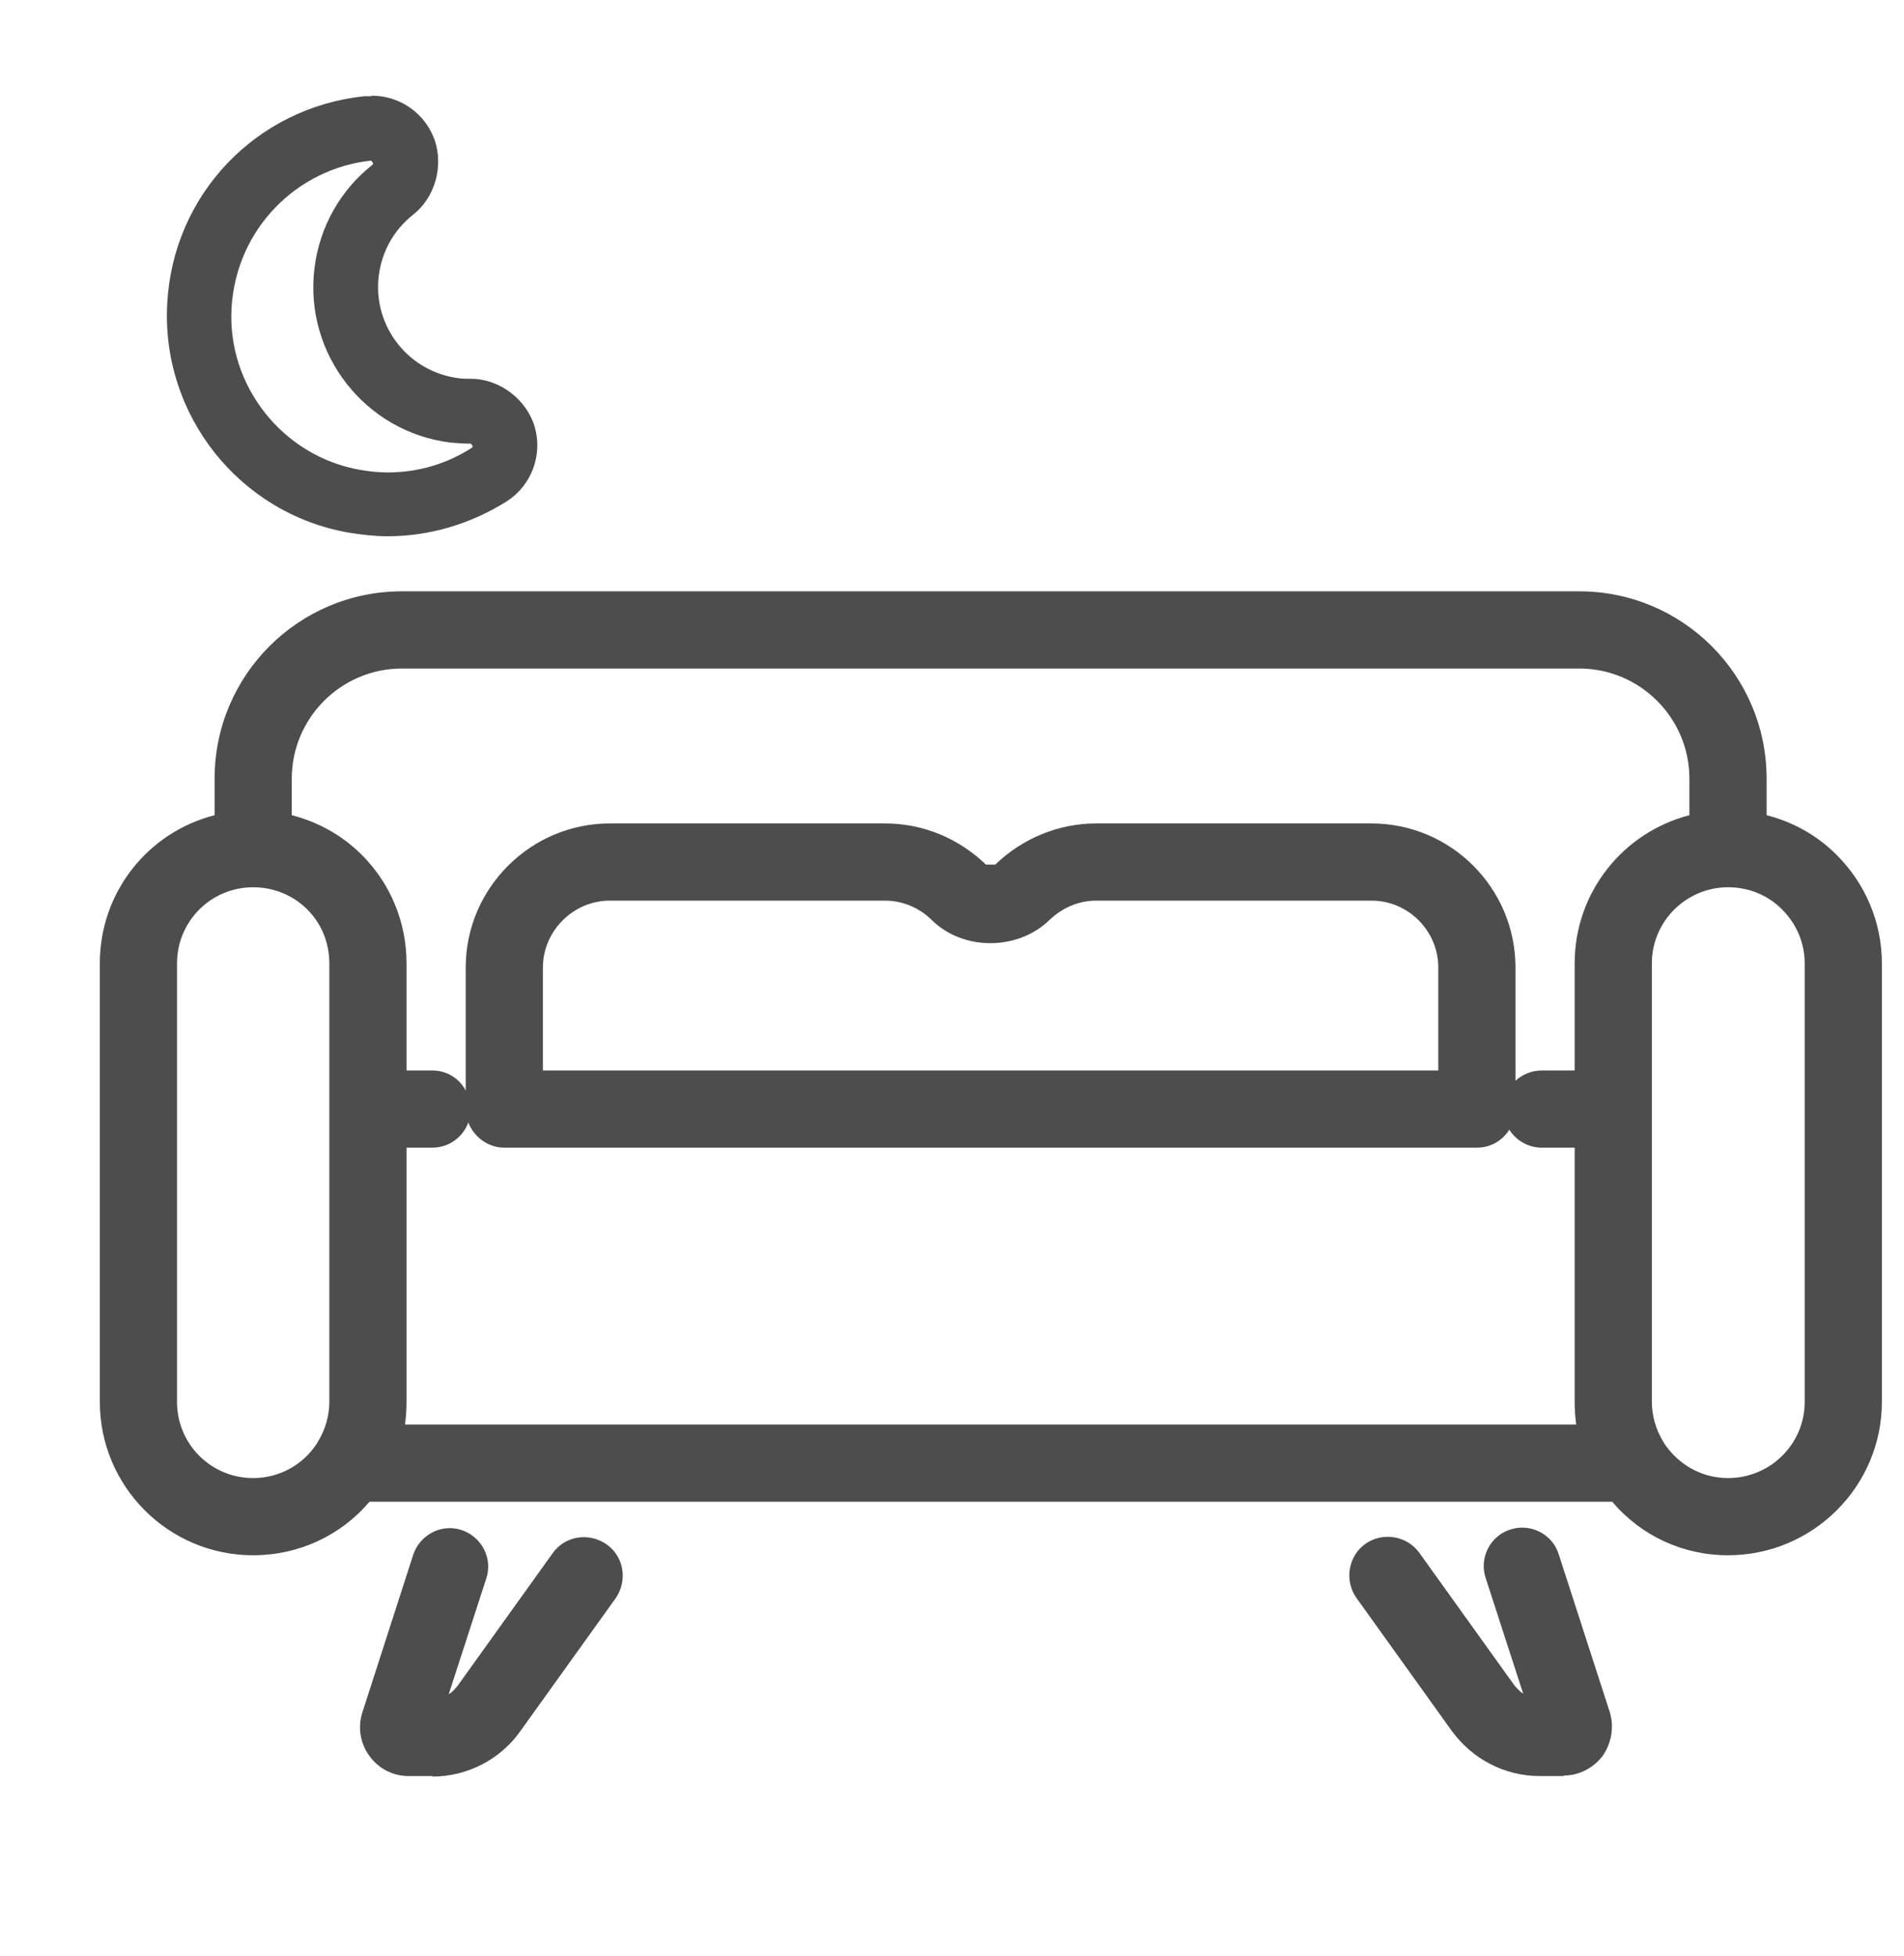 <?xml version="1.0" encoding="UTF-8"?>
<svg id="Layer_1" data-name="Layer 1" xmlns="http://www.w3.org/2000/svg" viewBox="0 0 37 38">
  <defs>
    <style>
      .cls-1 {
        fill: #4d4d4d;
      }
    </style>
  </defs>
  <path class="cls-1" d="m35.69,16.61c-.38-.38-.85-.64-1.36-.77v-.71c0-2.01-1.63-3.64-3.64-3.64H7.81c-2.01,0-3.64,1.63-3.64,3.64v.71c-1.29.33-2.23,1.49-2.23,2.88v8.52c0,1.64,1.33,2.98,2.98,2.98.88,0,1.7-.38,2.26-1.04h24.15c.56.66,1.37,1.04,2.25,1.04,1.65,0,2.99-1.34,2.99-2.98v-8.52c0-.8-.32-1.55-.88-2.11ZM6.4,27.24c0,.27-.08.54-.22.77,0,0-.01,0-.01.02-.27.43-.74.69-1.25.69-.82,0-1.48-.66-1.48-1.48v-8.52c0-.82.66-1.48,1.48-1.48.39,0,.77.15,1.05.43s.43.65.43,1.05v8.52Zm1.47.44c.02-.15.03-.29.03-.44v-4.94h.5c.33,0,.6-.21.7-.49.11.28.38.49.7.49h18.9c.27,0,.5-.14.63-.35.13.21.37.35.63.35h.64v4.94c0,.15.01.29.03.44H7.87Zm2.68-6.88v-2c0-.71.59-1.3,1.3-1.3h5.35c.34,0,.67.14.91.38.61.6,1.67.59,2.28,0,.25-.24.57-.38.91-.38h5.35c.72,0,1.3.59,1.3,1.3v2H10.55Zm20.05-2.08v2.08h-.64c-.2,0-.38.08-.51.2v-2.2c0-1.54-1.25-2.8-2.8-2.8h-5.35c-.73,0-1.43.29-1.96.8h-.18c-.53-.51-1.22-.8-1.96-.8h-5.35c-1.54,0-2.8,1.26-2.8,2.8v2.39c-.12-.23-.36-.39-.65-.39h-.5v-2.08c0-.8-.31-1.55-.87-2.11-.38-.38-.85-.64-1.36-.77v-.71c0-1.18.96-2.14,2.14-2.14h22.88c1.18,0,2.14.96,2.14,2.14v.71c-1.28.33-2.23,1.49-2.23,2.88Zm4.47,8.52c0,.82-.67,1.48-1.49,1.48-.51,0-.97-.26-1.25-.69,0-.01-.01-.02-.01-.02-.14-.23-.22-.5-.22-.77v-8.52c0-.82.67-1.48,1.48-1.48.4,0,.77.15,1.05.43.28.28.44.65.44,1.05v8.52Z"/>
  <path class="cls-1" d="m8.41,34.51h-.47c-.3,0-.58-.14-.76-.39-.18-.24-.23-.56-.14-.84l.99-3.07c.13-.39.55-.61.94-.48.39.13.61.55.48.94l-.73,2.25c.07-.04.12-.1.17-.16l1.85-2.58c.24-.34.71-.41,1.05-.17.34.24.41.71.17,1.05l-1.85,2.58c-.39.55-1.03.88-1.71.88Z"/>
  <path class="cls-1" d="m30.39,34.51h-.47c-.68,0-1.31-.33-1.71-.88l-1.85-2.58c-.24-.34-.16-.81.17-1.05.34-.24.81-.16,1.05.17l1.85,2.58c.05.06.11.12.17.16l-.73-2.25c-.13-.39.09-.82.48-.94.39-.13.82.09.94.48l.99,3.06c.09.28.04.6-.13.85-.18.24-.46.39-.76.39Zm-.53-.77s0,0,0,0h0Z"/>
  <path class="cls-1" d="m7.21,3.12s.06.05.03.08c-.61.48-1.03,1.19-1.13,2.02-.2,1.66.99,3.18,2.65,3.38.12.01.24.02.36.02,0,0,.02,0,.03,0h0s.06.06.02.08c-.48.31-1.04.48-1.64.48-.18,0-.35-.02-.53-.05-1.5-.26-2.59-1.63-2.5-3.15.09-1.53,1.27-2.71,2.72-2.86,0,0,0,0,0,0h0Zm0-1.25s-.09,0-.13,0c-2.1.22-3.72,1.91-3.83,4.03-.12,2.16,1.4,4.08,3.53,4.45.25.04.5.07.75.07.82,0,1.62-.24,2.32-.68.48-.31.7-.9.54-1.45-.16-.53-.68-.93-1.24-.93h0c-.1,0-.16,0-.23-.01-.98-.12-1.68-1.01-1.56-1.99.06-.47.29-.89.67-1.19.42-.33.59-.93.42-1.44-.18-.52-.67-.87-1.22-.87h0Z"/>
</svg>